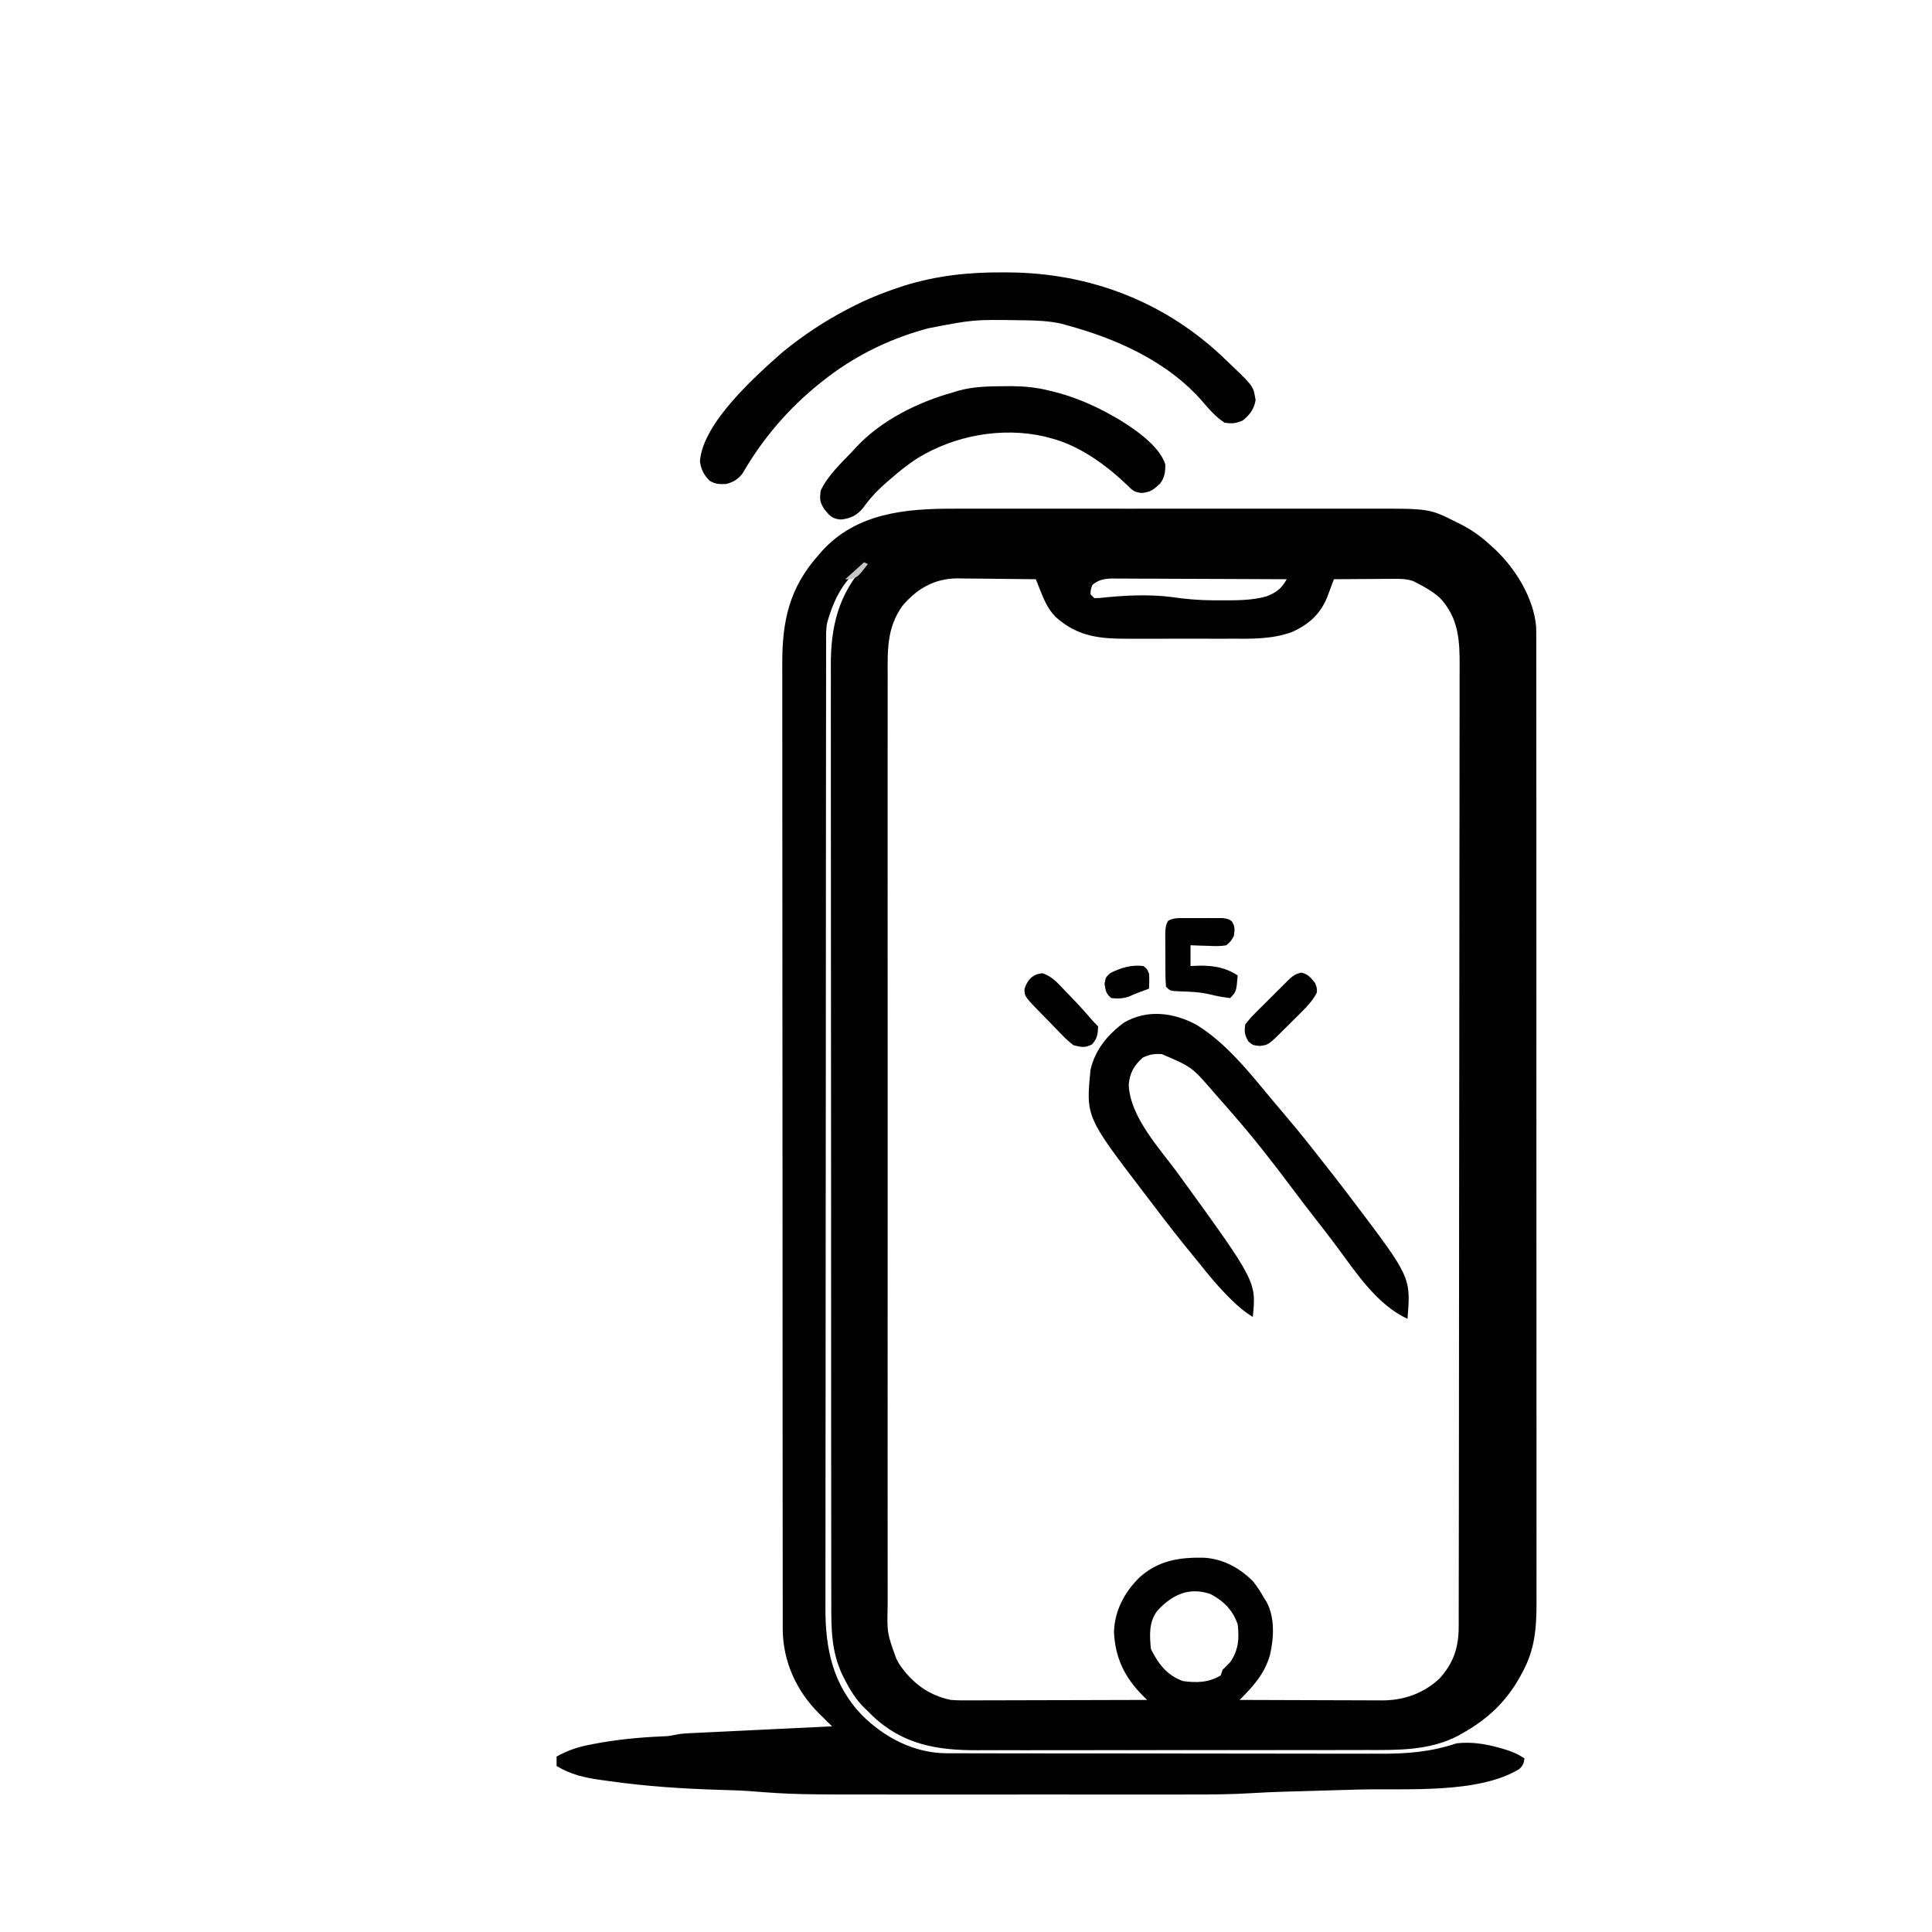 <svg version="1.1" xmlns="http://www.w3.org/2000/svg" width="1024" height="1024">
<rect width="100%" height="100%" fill="#808080" stroke="none"/>
<path d="M0 0 C337.92 0 675.84 0 1024 0 C1024 337.92 1024 675.84 1024 1024 C686.08 1024 348.16 1024 0 1024 C0 686.08 0 348.16 0 0 Z " fill="#FEFEFE" transform="translate(0,0)"/>
<path d="M0 0 C2.618 -0.004 5.236 -0.009 7.854 -0.016 C14.203 -0.029 20.551 -0.026 26.9 -0.018 C32.065 -0.011 37.23 -0.01 42.395 -0.013 C43.132 -0.014 43.87 -0.014 44.63 -0.015 C46.129 -0.016 47.628 -0.017 49.127 -0.018 C63.156 -0.026 77.185 -0.016 91.214 -0 C103.223 0.013 115.232 0.011 127.241 -0.003 C141.22 -0.019 155.199 -0.025 169.177 -0.016 C170.671 -0.015 172.165 -0.014 173.659 -0.013 C174.761 -0.013 174.761 -0.013 175.886 -0.012 C181.037 -0.009 186.188 -0.014 191.34 -0.021 C198.289 -0.03 205.237 -0.023 212.186 -0.006 C214.728 -0.002 217.269 -0.003 219.811 -0.01 C251.767 -0.086 251.767 -0.086 265.973 7.076 C266.685 7.424 267.396 7.772 268.129 8.131 C274.124 11.165 279.245 14.795 284.161 19.388 C284.938 20.087 285.715 20.786 286.516 21.505 C297.404 31.754 307.06 47.374 308.345 62.567 C308.417 64.956 308.428 67.338 308.415 69.728 C308.42 71.097 308.42 71.097 308.425 72.494 C308.433 75.55 308.427 78.606 308.421 81.663 C308.424 83.877 308.428 86.091 308.433 88.305 C308.443 94.388 308.441 100.472 308.437 106.555 C308.435 112.442 308.442 118.33 308.449 124.217 C308.464 137.745 308.465 151.272 308.463 164.8 C308.461 175.247 308.463 185.694 308.467 196.141 C308.468 197.642 308.468 199.143 308.469 200.644 C308.47 202.906 308.471 205.168 308.472 207.43 C308.48 228.461 308.485 249.492 308.48 270.524 C308.48 271.316 308.48 272.109 308.48 272.926 C308.479 276.944 308.478 280.962 308.477 284.98 C308.477 285.778 308.477 286.576 308.477 287.399 C308.476 289.012 308.476 290.626 308.476 292.24 C308.47 317.349 308.478 342.458 308.497 367.567 C308.518 395.78 308.528 423.994 308.524 452.208 C308.524 455.217 308.523 458.225 308.523 461.234 C308.523 461.975 308.523 462.716 308.523 463.479 C308.522 474.659 308.528 485.839 308.539 497.019 C308.551 509.736 308.553 522.452 308.54 535.169 C308.534 541.657 308.533 548.146 308.545 554.634 C308.556 560.575 308.553 566.515 308.539 572.456 C308.536 574.604 308.539 576.752 308.547 578.9 C308.595 592.887 307.834 604.466 300.973 616.951 C300.378 618.045 300.378 618.045 299.771 619.162 C292.323 632.543 282.384 641.78 269.036 649.201 C268.098 649.742 268.098 649.742 267.141 650.295 C251.987 658.301 235.005 657.972 218.352 657.922 C215.893 657.929 213.433 657.937 210.974 657.948 C205.028 657.968 199.082 657.969 193.136 657.961 C188.298 657.955 183.459 657.956 178.621 657.962 C177.928 657.963 177.236 657.964 176.522 657.965 C175.115 657.967 173.708 657.969 172.3 657.971 C159.15 657.987 146 657.979 132.849 657.962 C120.853 657.947 108.856 657.962 96.86 657.99 C84.497 658.02 72.134 658.031 59.771 658.021 C58.37 658.02 56.968 658.019 55.567 658.018 C54.877 658.018 54.188 658.017 53.478 658.017 C48.653 658.015 43.827 658.024 39.002 658.039 C32.492 658.059 25.982 658.051 19.473 658.027 C17.094 658.022 14.716 658.025 12.338 658.038 C-9.039 658.143 -27.41 655.068 -43.5 639.716 C-44.272 638.948 -45.044 638.18 -45.839 637.388 C-46.539 636.723 -47.239 636.058 -47.96 635.373 C-52.344 630.895 -55.33 626.056 -58.152 620.513 C-58.64 619.56 -58.64 619.56 -59.139 618.587 C-65.294 605.861 -65.272 593.637 -65.234 579.786 C-65.239 577.573 -65.245 575.36 -65.252 573.147 C-65.269 567.08 -65.266 561.013 -65.261 554.946 C-65.258 549.071 -65.27 543.195 -65.281 537.319 C-65.306 523.821 -65.311 510.323 -65.309 496.825 C-65.307 486.398 -65.311 475.972 -65.319 465.546 C-65.32 464.047 -65.321 462.547 -65.322 461.048 C-65.322 460.304 -65.323 459.56 -65.323 458.793 C-65.324 458.047 -65.324 457.301 -65.325 456.533 C-65.326 455.413 -65.326 455.413 -65.327 454.27 C-65.341 433.268 -65.349 412.267 -65.345 391.265 C-65.345 390.474 -65.344 389.683 -65.344 388.867 C-65.343 384.857 -65.342 380.846 -65.341 376.835 C-65.341 376.039 -65.341 375.242 -65.341 374.422 C-65.341 372.811 -65.34 371.2 -65.34 369.589 C-65.334 344.534 -65.349 319.478 -65.381 294.422 C-65.417 266.254 -65.437 238.085 -65.432 209.917 C-65.431 206.911 -65.431 203.905 -65.431 200.9 C-65.43 200.16 -65.43 199.42 -65.43 198.657 C-65.429 187.503 -65.441 176.348 -65.46 165.194 C-65.481 152.501 -65.485 139.809 -65.465 127.116 C-65.456 120.644 -65.455 114.171 -65.476 107.698 C-65.495 101.766 -65.49 95.834 -65.467 89.901 C-65.463 87.762 -65.467 85.623 -65.481 83.484 C-65.604 62.639 -61.522 45.145 -46.839 29.388 C-58.327 36.728 -63.719 47.435 -67.39 60.322 C-68.172 63.918 -67.98 67.593 -67.974 71.256 C-67.976 72.166 -67.978 73.077 -67.981 74.014 C-67.987 77.086 -67.987 80.159 -67.987 83.231 C-67.99 85.447 -67.994 87.663 -67.998 89.879 C-68.008 95.986 -68.011 102.094 -68.014 108.201 C-68.018 114.106 -68.026 120.011 -68.034 125.916 C-68.054 141.742 -68.065 157.568 -68.074 173.393 C-68.078 180.882 -68.083 188.37 -68.088 195.858 C-68.106 221.495 -68.121 247.133 -68.129 272.77 C-68.129 274.38 -68.13 275.99 -68.13 277.599 C-68.13 278.398 -68.131 279.196 -68.131 280.018 C-68.132 284.063 -68.133 288.107 -68.135 292.152 C-68.135 292.954 -68.135 293.757 -68.135 294.584 C-68.143 320.595 -68.167 346.606 -68.199 372.617 C-68.233 400.121 -68.253 427.626 -68.256 455.131 C-68.257 458.152 -68.257 461.173 -68.258 464.195 C-68.258 464.939 -68.258 465.683 -68.258 466.449 C-68.261 478.407 -68.276 490.365 -68.297 502.324 C-68.317 514.352 -68.322 526.381 -68.313 538.409 C-68.308 544.922 -68.31 551.435 -68.33 557.949 C-68.347 563.917 -68.346 569.885 -68.331 575.853 C-68.328 578.007 -68.333 580.16 -68.345 582.314 C-68.457 603.992 -64.549 623.123 -49.112 639.309 C-37.012 651.39 -21.411 659.542 -4.102 659.665 C-3.129 659.662 -2.155 659.659 -1.152 659.656 C-0.099 659.66 0.954 659.665 2.039 659.669 C5.556 659.682 9.073 659.68 12.59 659.679 C15.117 659.685 17.644 659.692 20.171 659.699 C26.317 659.715 32.463 659.721 38.608 659.722 C43.61 659.723 48.611 659.727 53.612 659.734 C67.816 659.751 82.02 659.761 96.224 659.759 C97.371 659.759 97.371 659.759 98.542 659.759 C99.308 659.759 100.074 659.759 100.863 659.759 C113.258 659.758 125.652 659.777 138.047 659.805 C150.798 659.834 163.55 659.848 176.301 659.846 C183.45 659.845 190.599 659.851 197.748 659.872 C204.478 659.892 211.209 659.892 217.939 659.877 C220.4 659.875 222.86 659.88 225.321 659.892 C239.862 659.959 252.318 659.002 266.161 654.388 C274.024 653.529 281.117 654.598 288.661 656.701 C289.426 656.914 290.191 657.126 290.979 657.346 C295.091 658.564 298.574 659.961 302.161 662.388 C301.795 665.038 301.399 666.167 299.411 668.013 C277.547 681.374 239.077 678.196 214.012 678.888 C212.621 678.929 211.23 678.97 209.838 679.011 C205.487 679.14 201.137 679.264 196.786 679.388 C191.736 679.532 186.687 679.678 181.637 679.828 C179.658 679.886 177.679 679.941 175.7 679.996 C169.845 680.168 164.01 680.385 158.164 680.762 C147.058 681.46 135.982 681.53 124.857 681.518 C122.785 681.519 120.713 681.521 118.64 681.523 C113.063 681.527 107.486 681.526 101.909 681.523 C96.025 681.52 90.142 681.522 84.258 681.524 C74.37 681.526 64.481 681.523 54.593 681.519 C43.24 681.513 31.888 681.515 20.535 681.52 C10.721 681.525 0.907 681.526 -8.907 681.523 C-14.738 681.521 -20.569 681.521 -26.401 681.524 C-84.6 681.553 -84.6 681.553 -109.726 679.634 C-114.456 679.315 -119.192 679.206 -123.93 679.065 C-143.787 678.465 -163.405 677.191 -183.078 674.388 C-184.522 674.183 -185.967 673.983 -187.413 673.788 C-195.97 672.623 -203.378 670.933 -210.839 666.388 C-210.839 664.738 -210.839 663.088 -210.839 661.388 C-205.223 658.341 -200.16 656.471 -193.902 655.263 C-193.077 655.098 -192.252 654.932 -191.402 654.762 C-179.473 652.448 -167.502 651.272 -155.37 650.729 C-151.702 650.594 -151.702 650.594 -148.113 649.903 C-144.757 649.143 -141.376 649.063 -137.95 648.907 C-137.159 648.868 -136.368 648.829 -135.554 648.789 C-132.946 648.661 -130.338 648.538 -127.73 648.416 C-125.92 648.328 -124.109 648.239 -122.299 648.151 C-117.538 647.919 -112.777 647.692 -108.016 647.465 C-103.156 647.233 -98.297 646.997 -93.437 646.761 C-83.905 646.299 -74.372 645.842 -64.839 645.388 C-65.6 644.637 -66.361 643.885 -67.145 643.111 C-68.15 642.114 -69.155 641.116 -70.16 640.118 C-70.661 639.624 -71.161 639.131 -71.677 638.622 C-83.811 626.553 -90.91 610.89 -90.976 593.722 C-90.974 592.883 -90.973 592.044 -90.971 591.179 C-90.973 590.269 -90.975 589.358 -90.977 588.42 C-90.983 585.365 -90.981 582.309 -90.98 579.254 C-90.982 577.043 -90.985 574.832 -90.989 572.621 C-90.997 566.541 -90.999 560.461 -90.999 554.381 C-91.001 548.499 -91.007 542.616 -91.013 536.734 C-91.03 520.976 -91.035 505.218 -91.04 489.461 C-91.043 482.004 -91.046 474.547 -91.05 467.091 C-91.063 441.557 -91.073 416.024 -91.077 390.49 C-91.077 388.888 -91.077 387.286 -91.078 385.683 C-91.078 384.077 -91.078 382.471 -91.078 380.865 C-91.079 377.642 -91.079 374.42 -91.08 371.198 C-91.08 370 -91.08 370 -91.08 368.777 C-91.084 342.876 -91.099 316.975 -91.123 291.075 C-91.147 263.68 -91.161 236.286 -91.162 208.891 C-91.162 205.883 -91.163 202.874 -91.163 199.866 C-91.163 198.754 -91.163 198.754 -91.163 197.621 C-91.164 185.712 -91.175 173.803 -91.19 161.894 C-91.204 149.918 -91.207 137.943 -91.199 125.967 C-91.195 119.483 -91.196 112.998 -91.21 106.513 C-91.223 100.572 -91.222 94.632 -91.21 88.691 C-91.208 86.546 -91.211 84.401 -91.22 82.257 C-91.307 59.454 -87.445 41.781 -71.839 24.388 C-71.064 23.474 -71.064 23.474 -70.273 22.541 C-51.749 2.16 -25.699 -0.067 0 0 Z " fill="#FEFEFE" transform="translate(505.839,269.612)"/>
<path d="M0 0 C2.618 -0.004 5.236 -0.009 7.854 -0.016 C14.203 -0.029 20.551 -0.026 26.9 -0.018 C32.065 -0.011 37.23 -0.01 42.395 -0.013 C43.132 -0.014 43.87 -0.014 44.63 -0.015 C46.129 -0.016 47.628 -0.017 49.127 -0.018 C63.156 -0.026 77.185 -0.016 91.214 -0 C103.223 0.013 115.232 0.011 127.241 -0.003 C141.22 -0.019 155.199 -0.025 169.177 -0.016 C170.671 -0.015 172.165 -0.014 173.659 -0.013 C174.761 -0.013 174.761 -0.013 175.886 -0.012 C181.037 -0.009 186.188 -0.014 191.34 -0.021 C198.289 -0.03 205.237 -0.023 212.186 -0.006 C214.728 -0.002 217.269 -0.003 219.811 -0.01 C251.767 -0.086 251.767 -0.086 265.973 7.076 C266.685 7.424 267.396 7.772 268.129 8.131 C274.124 11.165 279.245 14.795 284.161 19.388 C284.938 20.087 285.715 20.786 286.516 21.505 C297.404 31.754 307.06 47.374 308.345 62.567 C308.417 64.956 308.428 67.338 308.415 69.728 C308.42 71.097 308.42 71.097 308.425 72.494 C308.433 75.55 308.427 78.606 308.421 81.663 C308.424 83.877 308.428 86.091 308.433 88.305 C308.443 94.388 308.441 100.472 308.437 106.555 C308.435 112.442 308.442 118.33 308.449 124.217 C308.464 137.745 308.465 151.272 308.463 164.8 C308.461 175.247 308.463 185.694 308.467 196.141 C308.468 197.642 308.468 199.143 308.469 200.644 C308.47 202.906 308.471 205.168 308.472 207.43 C308.48 228.461 308.485 249.492 308.48 270.524 C308.48 271.316 308.48 272.109 308.48 272.926 C308.479 276.944 308.478 280.962 308.477 284.98 C308.477 285.778 308.477 286.576 308.477 287.399 C308.476 289.012 308.476 290.626 308.476 292.24 C308.47 317.349 308.478 342.458 308.497 367.567 C308.518 395.78 308.528 423.994 308.524 452.208 C308.524 455.217 308.523 458.225 308.523 461.234 C308.523 461.975 308.523 462.716 308.523 463.479 C308.522 474.659 308.528 485.839 308.539 497.019 C308.551 509.736 308.553 522.452 308.54 535.169 C308.534 541.657 308.533 548.146 308.545 554.634 C308.556 560.575 308.553 566.515 308.539 572.456 C308.536 574.604 308.539 576.752 308.547 578.9 C308.595 592.887 307.834 604.466 300.973 616.951 C300.378 618.045 300.378 618.045 299.771 619.162 C292.323 632.543 282.384 641.78 269.036 649.201 C268.098 649.742 268.098 649.742 267.141 650.295 C251.987 658.301 235.005 657.972 218.352 657.922 C215.893 657.929 213.433 657.937 210.974 657.948 C205.028 657.968 199.082 657.969 193.136 657.961 C188.298 657.955 183.459 657.956 178.621 657.962 C177.928 657.963 177.236 657.964 176.522 657.965 C175.115 657.967 173.708 657.969 172.3 657.971 C159.15 657.987 146 657.979 132.849 657.962 C120.853 657.947 108.856 657.962 96.86 657.99 C84.497 658.02 72.134 658.031 59.771 658.021 C58.37 658.02 56.968 658.019 55.567 658.018 C54.877 658.018 54.188 658.017 53.478 658.017 C48.653 658.015 43.827 658.024 39.002 658.039 C32.492 658.059 25.982 658.051 19.473 658.027 C17.094 658.022 14.716 658.025 12.338 658.038 C-9.039 658.143 -27.41 655.068 -43.5 639.716 C-44.272 638.948 -45.044 638.18 -45.839 637.388 C-46.539 636.723 -47.239 636.058 -47.96 635.373 C-52.344 630.895 -55.33 626.056 -58.152 620.513 C-58.64 619.56 -58.64 619.56 -59.139 618.587 C-65.294 605.861 -65.272 593.637 -65.234 579.786 C-65.239 577.573 -65.245 575.36 -65.252 573.147 C-65.269 567.08 -65.266 561.013 -65.261 554.946 C-65.258 549.071 -65.27 543.195 -65.281 537.319 C-65.306 523.821 -65.311 510.323 -65.309 496.825 C-65.307 486.398 -65.311 475.972 -65.319 465.546 C-65.32 464.047 -65.321 462.547 -65.322 461.048 C-65.322 460.304 -65.323 459.56 -65.323 458.793 C-65.324 458.047 -65.324 457.301 -65.325 456.533 C-65.326 455.413 -65.326 455.413 -65.327 454.27 C-65.341 433.268 -65.349 412.267 -65.345 391.265 C-65.345 390.474 -65.344 389.683 -65.344 388.867 C-65.343 384.857 -65.342 380.846 -65.341 376.835 C-65.341 376.039 -65.341 375.242 -65.341 374.422 C-65.341 372.811 -65.34 371.2 -65.34 369.589 C-65.334 344.534 -65.349 319.478 -65.381 294.422 C-65.417 266.254 -65.437 238.085 -65.432 209.917 C-65.431 206.911 -65.431 203.905 -65.431 200.9 C-65.43 200.16 -65.43 199.42 -65.43 198.657 C-65.429 187.503 -65.441 176.348 -65.46 165.194 C-65.481 152.501 -65.485 139.809 -65.465 127.116 C-65.456 120.644 -65.455 114.171 -65.476 107.698 C-65.495 101.766 -65.49 95.834 -65.467 89.901 C-65.463 87.762 -65.467 85.623 -65.481 83.484 C-65.604 62.639 -61.522 45.145 -46.839 29.388 C-58.327 36.728 -63.719 47.435 -67.39 60.322 C-68.172 63.918 -67.98 67.593 -67.974 71.256 C-67.976 72.166 -67.978 73.077 -67.981 74.014 C-67.987 77.086 -67.987 80.159 -67.987 83.231 C-67.99 85.447 -67.994 87.663 -67.998 89.879 C-68.008 95.986 -68.011 102.094 -68.014 108.201 C-68.018 114.106 -68.026 120.011 -68.034 125.916 C-68.054 141.742 -68.065 157.568 -68.074 173.393 C-68.078 180.882 -68.083 188.37 -68.088 195.858 C-68.106 221.495 -68.121 247.133 -68.129 272.77 C-68.129 274.38 -68.13 275.99 -68.13 277.599 C-68.13 278.398 -68.131 279.196 -68.131 280.018 C-68.132 284.063 -68.133 288.107 -68.135 292.152 C-68.135 292.954 -68.135 293.757 -68.135 294.584 C-68.143 320.595 -68.167 346.606 -68.199 372.617 C-68.233 400.121 -68.253 427.626 -68.256 455.131 C-68.257 458.152 -68.257 461.173 -68.258 464.195 C-68.258 464.939 -68.258 465.683 -68.258 466.449 C-68.261 478.407 -68.276 490.365 -68.297 502.324 C-68.317 514.352 -68.322 526.381 -68.313 538.409 C-68.308 544.922 -68.31 551.435 -68.33 557.949 C-68.347 563.917 -68.346 569.885 -68.331 575.853 C-68.328 578.007 -68.333 580.16 -68.345 582.314 C-68.457 603.992 -64.549 623.123 -49.112 639.309 C-37.012 651.39 -21.411 659.542 -4.102 659.665 C-3.129 659.662 -2.155 659.659 -1.152 659.656 C-0.099 659.66 0.954 659.665 2.039 659.669 C5.556 659.682 9.073 659.68 12.59 659.679 C15.117 659.685 17.644 659.692 20.171 659.699 C26.317 659.715 32.463 659.721 38.608 659.722 C43.61 659.723 48.611 659.727 53.612 659.734 C67.816 659.751 82.02 659.761 96.224 659.759 C97.371 659.759 97.371 659.759 98.542 659.759 C99.308 659.759 100.074 659.759 100.863 659.759 C113.258 659.758 125.652 659.777 138.047 659.805 C150.798 659.834 163.55 659.848 176.301 659.846 C183.45 659.845 190.599 659.851 197.748 659.872 C204.478 659.892 211.209 659.892 217.939 659.877 C220.4 659.875 222.86 659.88 225.321 659.892 C239.862 659.959 252.318 659.002 266.161 654.388 C274.024 653.529 281.117 654.598 288.661 656.701 C289.426 656.914 290.191 657.126 290.979 657.346 C295.091 658.564 298.574 659.961 302.161 662.388 C301.795 665.038 301.399 666.167 299.411 668.013 C277.547 681.374 239.077 678.196 214.012 678.888 C212.621 678.929 211.23 678.97 209.838 679.011 C205.487 679.14 201.137 679.264 196.786 679.388 C191.736 679.532 186.687 679.678 181.637 679.828 C179.658 679.886 177.679 679.941 175.7 679.996 C169.845 680.168 164.01 680.385 158.164 680.762 C147.058 681.46 135.982 681.53 124.857 681.518 C122.785 681.519 120.713 681.521 118.64 681.523 C113.063 681.527 107.486 681.526 101.909 681.523 C96.025 681.52 90.142 681.522 84.258 681.524 C74.37 681.526 64.481 681.523 54.593 681.519 C43.24 681.513 31.888 681.515 20.535 681.52 C10.721 681.525 0.907 681.526 -8.907 681.523 C-14.738 681.521 -20.569 681.521 -26.401 681.524 C-84.6 681.553 -84.6 681.553 -109.726 679.634 C-114.456 679.315 -119.192 679.206 -123.93 679.065 C-143.787 678.465 -163.405 677.191 -183.078 674.388 C-184.522 674.183 -185.967 673.983 -187.413 673.788 C-195.97 672.623 -203.378 670.933 -210.839 666.388 C-210.839 664.738 -210.839 663.088 -210.839 661.388 C-205.223 658.341 -200.16 656.471 -193.902 655.263 C-193.077 655.098 -192.252 654.932 -191.402 654.762 C-179.473 652.448 -167.502 651.272 -155.37 650.729 C-151.702 650.594 -151.702 650.594 -148.113 649.903 C-144.757 649.143 -141.376 649.063 -137.95 648.907 C-137.159 648.868 -136.368 648.829 -135.554 648.789 C-132.946 648.661 -130.338 648.538 -127.73 648.416 C-125.92 648.328 -124.109 648.239 -122.299 648.151 C-117.538 647.919 -112.777 647.692 -108.016 647.465 C-103.156 647.233 -98.297 646.997 -93.437 646.761 C-83.905 646.299 -74.372 645.842 -64.839 645.388 C-65.6 644.637 -66.361 643.885 -67.145 643.111 C-68.15 642.114 -69.155 641.116 -70.16 640.118 C-70.661 639.624 -71.161 639.131 -71.677 638.622 C-83.811 626.553 -90.91 610.89 -90.976 593.722 C-90.974 592.883 -90.973 592.044 -90.971 591.179 C-90.973 590.269 -90.975 589.358 -90.977 588.42 C-90.983 585.365 -90.981 582.309 -90.98 579.254 C-90.982 577.043 -90.985 574.832 -90.989 572.621 C-90.997 566.541 -90.999 560.461 -90.999 554.381 C-91.001 548.499 -91.007 542.616 -91.013 536.734 C-91.03 520.976 -91.035 505.218 -91.04 489.461 C-91.043 482.004 -91.046 474.547 -91.05 467.091 C-91.063 441.557 -91.073 416.024 -91.077 390.49 C-91.077 388.888 -91.077 387.286 -91.078 385.683 C-91.078 384.077 -91.078 382.471 -91.078 380.865 C-91.079 377.642 -91.079 374.42 -91.08 371.198 C-91.08 370 -91.08 370 -91.08 368.777 C-91.084 342.876 -91.099 316.975 -91.123 291.075 C-91.147 263.68 -91.161 236.286 -91.162 208.891 C-91.162 205.883 -91.163 202.874 -91.163 199.866 C-91.163 198.754 -91.163 198.754 -91.163 197.621 C-91.164 185.712 -91.175 173.803 -91.19 161.894 C-91.204 149.918 -91.207 137.943 -91.199 125.967 C-91.195 119.483 -91.196 112.998 -91.21 106.513 C-91.223 100.572 -91.222 94.632 -91.21 88.691 C-91.208 86.546 -91.211 84.401 -91.22 82.257 C-91.307 59.454 -87.445 41.781 -71.839 24.388 C-71.064 23.474 -71.064 23.474 -70.273 22.541 C-51.749 2.16 -25.699 -0.067 0 0 Z M-27.589 51.576 C-35.883 63.282 -35.41 75.048 -35.347 88.84 C-35.352 91.037 -35.358 93.234 -35.366 95.431 C-35.383 101.452 -35.375 107.474 -35.362 113.495 C-35.353 119.995 -35.367 126.495 -35.378 132.994 C-35.396 144.986 -35.393 156.977 -35.383 168.969 C-35.372 180.047 -35.37 191.125 -35.375 202.203 C-35.375 202.939 -35.375 203.674 -35.376 204.432 C-35.377 207.417 -35.378 210.402 -35.379 213.387 C-35.392 241.378 -35.381 269.369 -35.359 297.36 C-35.34 322.221 -35.342 347.082 -35.361 371.943 C-35.382 399.885 -35.391 427.827 -35.378 455.769 C-35.377 458.748 -35.376 461.728 -35.375 464.707 C-35.374 465.44 -35.374 466.174 -35.374 466.93 C-35.369 478.001 -35.374 489.072 -35.385 500.143 C-35.396 512.732 -35.393 525.321 -35.371 537.91 C-35.361 544.334 -35.357 550.757 -35.37 557.18 C-35.382 563.061 -35.375 568.941 -35.354 574.821 C-35.35 576.948 -35.352 579.075 -35.362 581.202 C-35.708 595.83 -35.708 595.83 -30.839 609.388 C-30.136 610.724 -30.136 610.724 -29.417 612.087 C-22.7 622.144 -13.821 628.947 -1.839 631.388 C1.61 631.66 5.044 631.641 8.502 631.615 C9.518 631.616 10.533 631.616 11.579 631.616 C14.918 631.615 18.256 631.599 21.594 631.583 C23.916 631.58 26.238 631.577 28.559 631.575 C34.657 631.567 40.754 631.548 46.852 631.526 C53.079 631.505 59.306 631.496 65.534 631.486 C77.743 631.464 89.952 631.43 102.161 631.388 C101.379 630.613 100.597 629.839 99.792 629.041 C90.207 619.379 85.185 608.992 84.598 595.326 C84.961 584.081 90.019 574.616 97.817 566.708 C107.848 557.544 119.009 555.725 132.157 556.013 C142.305 556.545 150.996 561.295 158.161 568.388 C160.491 571.235 162.362 574.184 164.161 577.388 C164.574 578.04 164.988 578.693 165.415 579.365 C169.937 587.528 169.372 598.78 167.243 607.666 C164.328 617.692 158.44 624.128 151.161 631.388 C161.697 631.435 172.233 631.47 182.769 631.492 C187.662 631.502 192.555 631.516 197.448 631.539 C202.174 631.561 206.901 631.573 211.628 631.578 C213.426 631.582 215.225 631.589 217.023 631.6 C219.553 631.614 222.082 631.616 224.612 631.615 C225.346 631.622 226.08 631.63 226.837 631.637 C238.216 631.592 248.498 627.984 256.973 620.201 C264.56 612.01 267.313 603.436 267.298 592.559 C267.3 591.653 267.303 590.747 267.306 589.813 C267.313 586.755 267.314 583.697 267.315 580.639 C267.319 578.433 267.323 576.228 267.328 574.022 C267.34 567.943 267.345 561.864 267.35 555.785 C267.355 549.907 267.365 544.03 267.375 538.152 C267.401 522.402 267.416 506.651 267.429 490.901 C267.433 485.684 267.437 480.467 267.442 475.25 C267.467 447.508 267.489 419.766 267.502 392.024 C267.505 385.597 267.508 379.169 267.511 372.742 C267.511 371.943 267.511 371.145 267.512 370.322 C267.524 344.436 267.555 318.549 267.597 292.663 C267.639 266.049 267.666 239.434 267.671 212.82 C267.672 209.06 267.673 205.3 267.674 201.541 C267.674 200.431 267.674 200.431 267.675 199.298 C267.678 187.395 267.698 175.492 267.725 163.589 C267.751 151.621 267.759 139.653 267.748 127.685 C267.742 121.203 267.745 114.72 267.77 108.238 C267.793 102.301 267.792 96.365 267.773 90.428 C267.77 88.283 267.776 86.137 267.791 83.992 C267.882 70.037 267.37 57.833 257.188 47.138 C253.524 43.975 249.473 41.565 245.161 39.388 C244.127 38.861 244.127 38.861 243.073 38.324 C239.053 37.032 235.336 37.141 231.141 37.193 C229.853 37.197 229.853 37.197 228.539 37.201 C225.809 37.213 223.079 37.238 220.348 37.263 C218.492 37.273 216.636 37.282 214.78 37.291 C210.24 37.313 205.7 37.347 201.161 37.388 C200.832 38.275 200.503 39.162 200.164 40.076 C199.724 41.242 199.285 42.409 198.833 43.611 C198.4 44.766 197.968 45.921 197.523 47.111 C193.747 56.195 187.525 61.605 178.589 65.513 C168.056 69.2 157.757 68.971 146.715 68.919 C144.653 68.922 142.59 68.926 140.528 68.931 C136.226 68.937 131.925 68.928 127.623 68.91 C122.135 68.887 116.647 68.9 111.159 68.924 C106.907 68.938 102.655 68.934 98.403 68.923 C96.38 68.921 94.358 68.924 92.335 68.933 C77.162 68.988 65.374 67.916 53.598 57.326 C49.396 53.021 47.339 47.919 45.161 42.388 C44.495 40.721 43.828 39.055 43.161 37.388 C36.205 37.286 29.249 37.217 22.293 37.168 C19.929 37.148 17.565 37.121 15.202 37.086 C11.793 37.038 8.386 37.015 4.977 36.998 C3.93 36.977 2.883 36.956 1.804 36.935 C-10.373 36.931 -19.812 42.309 -27.589 51.576 Z " fill="#020202" transform="translate(505.839,269.612)"/>
<path d="M0 0 C1 0.004 2 0.007 3.03 0.011 C46.443 0.276 86.673 15.856 117.931 46.166 C119.387 47.576 120.859 48.97 122.332 50.363 C132.75 60.415 132.75 60.415 133.938 67.688 C133.121 72.486 130.866 75.467 127.125 78.5 C123.453 80.037 121.398 80.296 117.438 79.625 C112.768 76.615 109.222 72.427 105.625 68.25 C88.453 48.49 63.172 36.485 38.5 29.312 C37.624 29.058 36.748 28.803 35.845 28.54 C35 28.304 34.155 28.068 33.285 27.824 C32.543 27.616 31.8 27.408 31.035 27.194 C24.583 25.781 18.188 25.451 11.609 25.387 C10.787 25.377 9.964 25.367 9.116 25.357 C-15.508 24.981 -15.508 24.981 -39.562 29.625 C-40.386 29.856 -41.209 30.086 -42.057 30.324 C-61.584 35.837 -79.7 44.948 -95.562 57.625 C-96.14 58.085 -96.718 58.545 -97.314 59.019 C-113.826 72.313 -127.303 88.092 -137.93 106.453 C-140.33 109.645 -142.933 111.234 -146.809 112.164 C-150.168 112.296 -152.589 112.245 -155.477 110.406 C-158.449 107.419 -160.045 104.378 -160.562 100.188 C-159.231 79.784 -130.82 54.663 -116.594 42.09 C-106.016 33.489 -94.66 25.912 -82.562 19.625 C-81.935 19.295 -81.307 18.966 -80.66 18.626 C-72.298 14.298 -63.762 10.802 -54.812 7.875 C-54.006 7.606 -53.199 7.336 -52.367 7.058 C-35.154 1.684 -17.957 -0.137 0 0 Z " fill="#020202" transform="translate(531.562,144.375)"/>
<path d="M0 0 C15.997 9.855 28.482 25.888 40.378 40.147 C41.778 41.818 43.188 43.481 44.602 45.141 C50.101 51.598 55.501 58.121 60.75 64.785 C61.162 65.307 61.574 65.829 61.999 66.366 C65.262 70.496 68.509 74.638 71.75 78.785 C72.165 79.315 72.58 79.844 73.008 80.39 C75.959 84.161 78.865 87.964 81.75 91.785 C82.248 92.439 82.745 93.094 83.258 93.768 C113.535 133.776 113.535 133.776 111.75 155.785 C95.715 148.37 84.847 131.802 74.621 117.984 C71.009 113.109 67.305 108.312 63.562 103.535 C59.229 97.997 54.952 92.424 50.75 86.785 C40.513 73.075 30.029 59.656 18.75 46.785 C17.803 45.687 17.803 45.687 16.836 44.566 C15.157 42.624 13.457 40.703 11.75 38.785 C10.92 37.839 10.09 36.893 9.234 35.918 C-2.483 22.318 -2.483 22.318 -18.469 15.477 C-22.471 15.256 -24.891 15.616 -28.562 17.348 C-33.28 21.626 -35.452 25.428 -36 31.723 C-35.336 48.996 -19.252 65.862 -9.621 79.129 C31.654 136.043 31.654 136.043 29.75 154.785 C25.079 151.879 21.288 148.64 17.438 144.723 C16.868 144.147 16.298 143.571 15.711 142.978 C10.7 137.85 6.192 132.411 1.75 126.785 C0.758 125.568 -0.237 124.354 -1.234 123.141 C-8.526 114.264 -15.595 105.24 -22.517 96.073 C-24.352 93.65 -26.201 91.239 -28.051 88.828 C-58.701 48.694 -58.701 48.694 -56.25 23.785 C-53.871 13.226 -47.107 5.08 -38.496 -1.234 C-26.142 -8.412 -12.171 -6.571 0 0 Z " fill="#020202" transform="translate(634.25,543.215)"/>
<path d="M0 0 C1.149 -0.006 2.298 -0.011 3.481 -0.017 C10.311 0.041 16.624 0.662 23.25 2.312 C24.294 2.562 24.294 2.562 25.359 2.816 C36.412 5.57 46.327 9.758 56.25 15.312 C57.747 16.146 57.747 16.146 59.273 16.996 C67.861 22.127 82.076 31.641 84.914 41.656 C84.841 45.712 84.561 48.497 82 51.75 C78.632 54.888 76.97 56.14 72.41 56.598 C68.453 56.241 67.396 55.16 64.625 52.375 C53.081 41.398 39 31.163 23.25 27.312 C22.507 27.11 21.765 26.908 21 26.699 C-1.771 21.469 -26.781 26.098 -46.535 38.211 C-51.228 41.278 -55.523 44.636 -59.75 48.312 C-60.605 49.034 -61.459 49.756 -62.34 50.5 C-67.25 54.753 -71.404 59.074 -75.18 64.367 C-78.54 68.53 -81.815 70.097 -87.125 70.688 C-91.707 70.214 -92.895 68.82 -95.75 65.312 C-98.313 61.468 -98.341 59.89 -97.75 55.312 C-93.935 47.201 -86.869 40.731 -80.75 34.312 C-79.745 33.21 -79.745 33.21 -78.719 32.086 C-65.421 17.943 -46.232 8.474 -27.75 3.312 C-26.728 2.994 -25.706 2.676 -24.652 2.348 C-16.465 0.146 -8.441 0.035 0 0 Z " fill="#020202" transform="translate(532.75,204.688)"/>
<path d="M0 0 C6.892 3.551 12.003 8.692 14.43 16.125 C15.312 23.567 14.853 29.932 10.43 36.125 C9.134 37.495 7.81 38.84 6.43 40.125 C6.1 41.115 5.77 42.105 5.43 43.125 C-0.772 46.931 -7.463 47.138 -14.57 46.125 C-23.127 43.031 -27.62 37.026 -31.57 29.125 C-32.247 21.757 -32.756 14.913 -28.129 8.805 C-20.396 0.471 -11.519 -3.921 0 0 Z " fill="#FEFEFE" transform="translate(641.57,844.875)"/>
<path d="M0 0 C0.982 -0.004 0.982 -0.004 1.983 -0.009 C3.365 -0.011 4.747 -0.005 6.129 0.007 C8.243 0.023 10.355 0.007 12.469 -0.012 C13.813 -0.01 15.156 -0.006 16.5 0 C17.722 0.003 18.944 0.007 20.203 0.01 C23.25 0.398 23.25 0.398 25.145 1.744 C26.918 4.398 26.685 6.288 26.25 9.398 C24.832 12.074 24.832 12.074 22.25 14.398 C18.981 15.019 15.812 14.87 12.5 14.711 C11.612 14.688 10.724 14.666 9.809 14.643 C7.622 14.584 5.436 14.494 3.25 14.398 C3.25 18.028 3.25 21.658 3.25 25.398 C5.911 25.306 5.911 25.306 8.625 25.211 C15.83 25.202 22.203 26.367 28.25 30.398 C27.536 38.97 27.536 38.97 24.25 42.398 C20.521 41.922 16.952 41.336 13.312 40.398 C8.146 39.178 2.947 39.001 -2.342 38.828 C-7.54 38.608 -7.54 38.608 -9.75 36.398 C-9.962 33.925 -10.054 31.565 -10.051 29.09 C-10.055 28.367 -10.059 27.645 -10.064 26.9 C-10.07 25.371 -10.07 23.842 -10.066 22.313 C-10.063 19.973 -10.086 17.635 -10.111 15.295 C-10.114 13.81 -10.114 12.325 -10.113 10.84 C-10.122 10.14 -10.132 9.44 -10.141 8.718 C-10.115 5.978 -10.017 3.869 -8.649 1.458 C-5.763 -0.153 -3.287 0.009 0 0 Z " fill="#020202" transform="translate(627.75,486.602)"/>
<path d="M0 0 C0.957 -0 1.913 -0.001 2.899 -0.001 C6.053 0.001 9.208 0.024 12.362 0.048 C14.552 0.053 16.742 0.057 18.932 0.06 C24.691 0.072 30.45 0.101 36.209 0.135 C42.087 0.165 47.966 0.179 53.844 0.194 C65.375 0.226 76.906 0.277 88.436 0.341 C85.551 5.437 83.052 7.294 77.624 9.466 C69.676 11.647 61.621 11.533 53.436 11.528 C52.229 11.529 51.021 11.529 49.777 11.53 C42.188 11.485 35.022 10.917 27.522 9.79 C14.894 8.158 1.51 8.947 -11.115 10.317 C-11.923 10.325 -12.731 10.333 -13.564 10.341 C-14.224 9.681 -14.884 9.021 -15.564 8.341 C-15.501 5.903 -15.501 5.903 -14.564 3.341 C-10.059 -0.424 -5.574 -0.067 0 0 Z " fill="#FEFEFE" transform="translate(593.564,306.659)"/>
<path d="M0 0 C5.112 1.744 8.089 5.338 11.758 9.195 C12.845 10.304 12.845 10.304 13.955 11.436 C18.079 15.67 22.041 20.02 25.895 24.502 C26.99 25.755 28.144 26.956 29.32 28.133 C29.244 32.272 28.903 34.447 26.195 37.633 C22.343 39.643 20.505 39.179 16.32 38.133 C14.093 36.429 12.355 34.898 10.457 32.891 C9.939 32.366 9.421 31.842 8.887 31.302 C7.246 29.634 5.627 27.947 4.008 26.258 C2.902 25.13 1.794 24.004 0.686 22.879 C-9.68 12.299 -9.68 12.299 -9.68 8.258 C-8.146 3.466 -5.218 0.259 0 0 Z " fill="#020202" transform="translate(552.68,515.867)"/>
<path d="M0 0 C3.561 0.772 5.041 2.704 7.272 5.493 C8.272 7.993 8.272 7.993 8.272 10.493 C6.191 14.579 3.473 17.537 0.237 20.758 C-0.482 21.477 -0.482 21.477 -1.215 22.209 C-2.222 23.213 -3.232 24.215 -4.244 25.214 C-5.794 26.747 -7.337 28.287 -8.878 29.829 C-17.442 38.35 -17.442 38.35 -22.103 38.868 C-25.728 38.493 -25.728 38.493 -28.165 36.368 C-30.046 32.908 -30.278 31.388 -29.728 27.493 C-27.883 25.063 -26.16 23.106 -23.997 21 C-23.41 20.41 -22.822 19.819 -22.217 19.21 C-20.974 17.968 -19.724 16.732 -18.467 15.504 C-16.545 13.622 -14.654 11.712 -12.765 9.797 C-11.552 8.592 -10.338 7.389 -9.122 6.188 C-8.275 5.33 -8.275 5.33 -7.411 4.455 C-5.004 2.133 -3.341 0.603 0 0 Z " fill="#020202" transform="translate(689.728,515.507)"/>
<path d="M0 0 C1.938 1.5 1.938 1.5 3 4 C3.228 6.721 3.137 9.259 3 12 C1.029 12.735 -0.942 13.469 -2.914 14.199 C-4.487 14.803 -6.033 15.479 -7.562 16.188 C-10.887 17.296 -13.524 17.386 -17 17 C-19.829 14.719 -19.985 13.094 -20.562 9.5 C-20 6 -20 6 -17.438 3.688 C-11.707 0.875 -6.425 -0.741 0 0 Z " fill="#020202" transform="translate(606,512)"/>
<path d="M0 0 C0.66 0.33 1.32 0.66 2 1 C-3.294 7.765 -3.294 7.765 -7 9 C-7.99 9 -8.98 9 -10 9 C-6.7 6.03 -3.4 3.06 0 0 Z " fill="#C5C6C5" transform="translate(458,298)"/>
</svg>